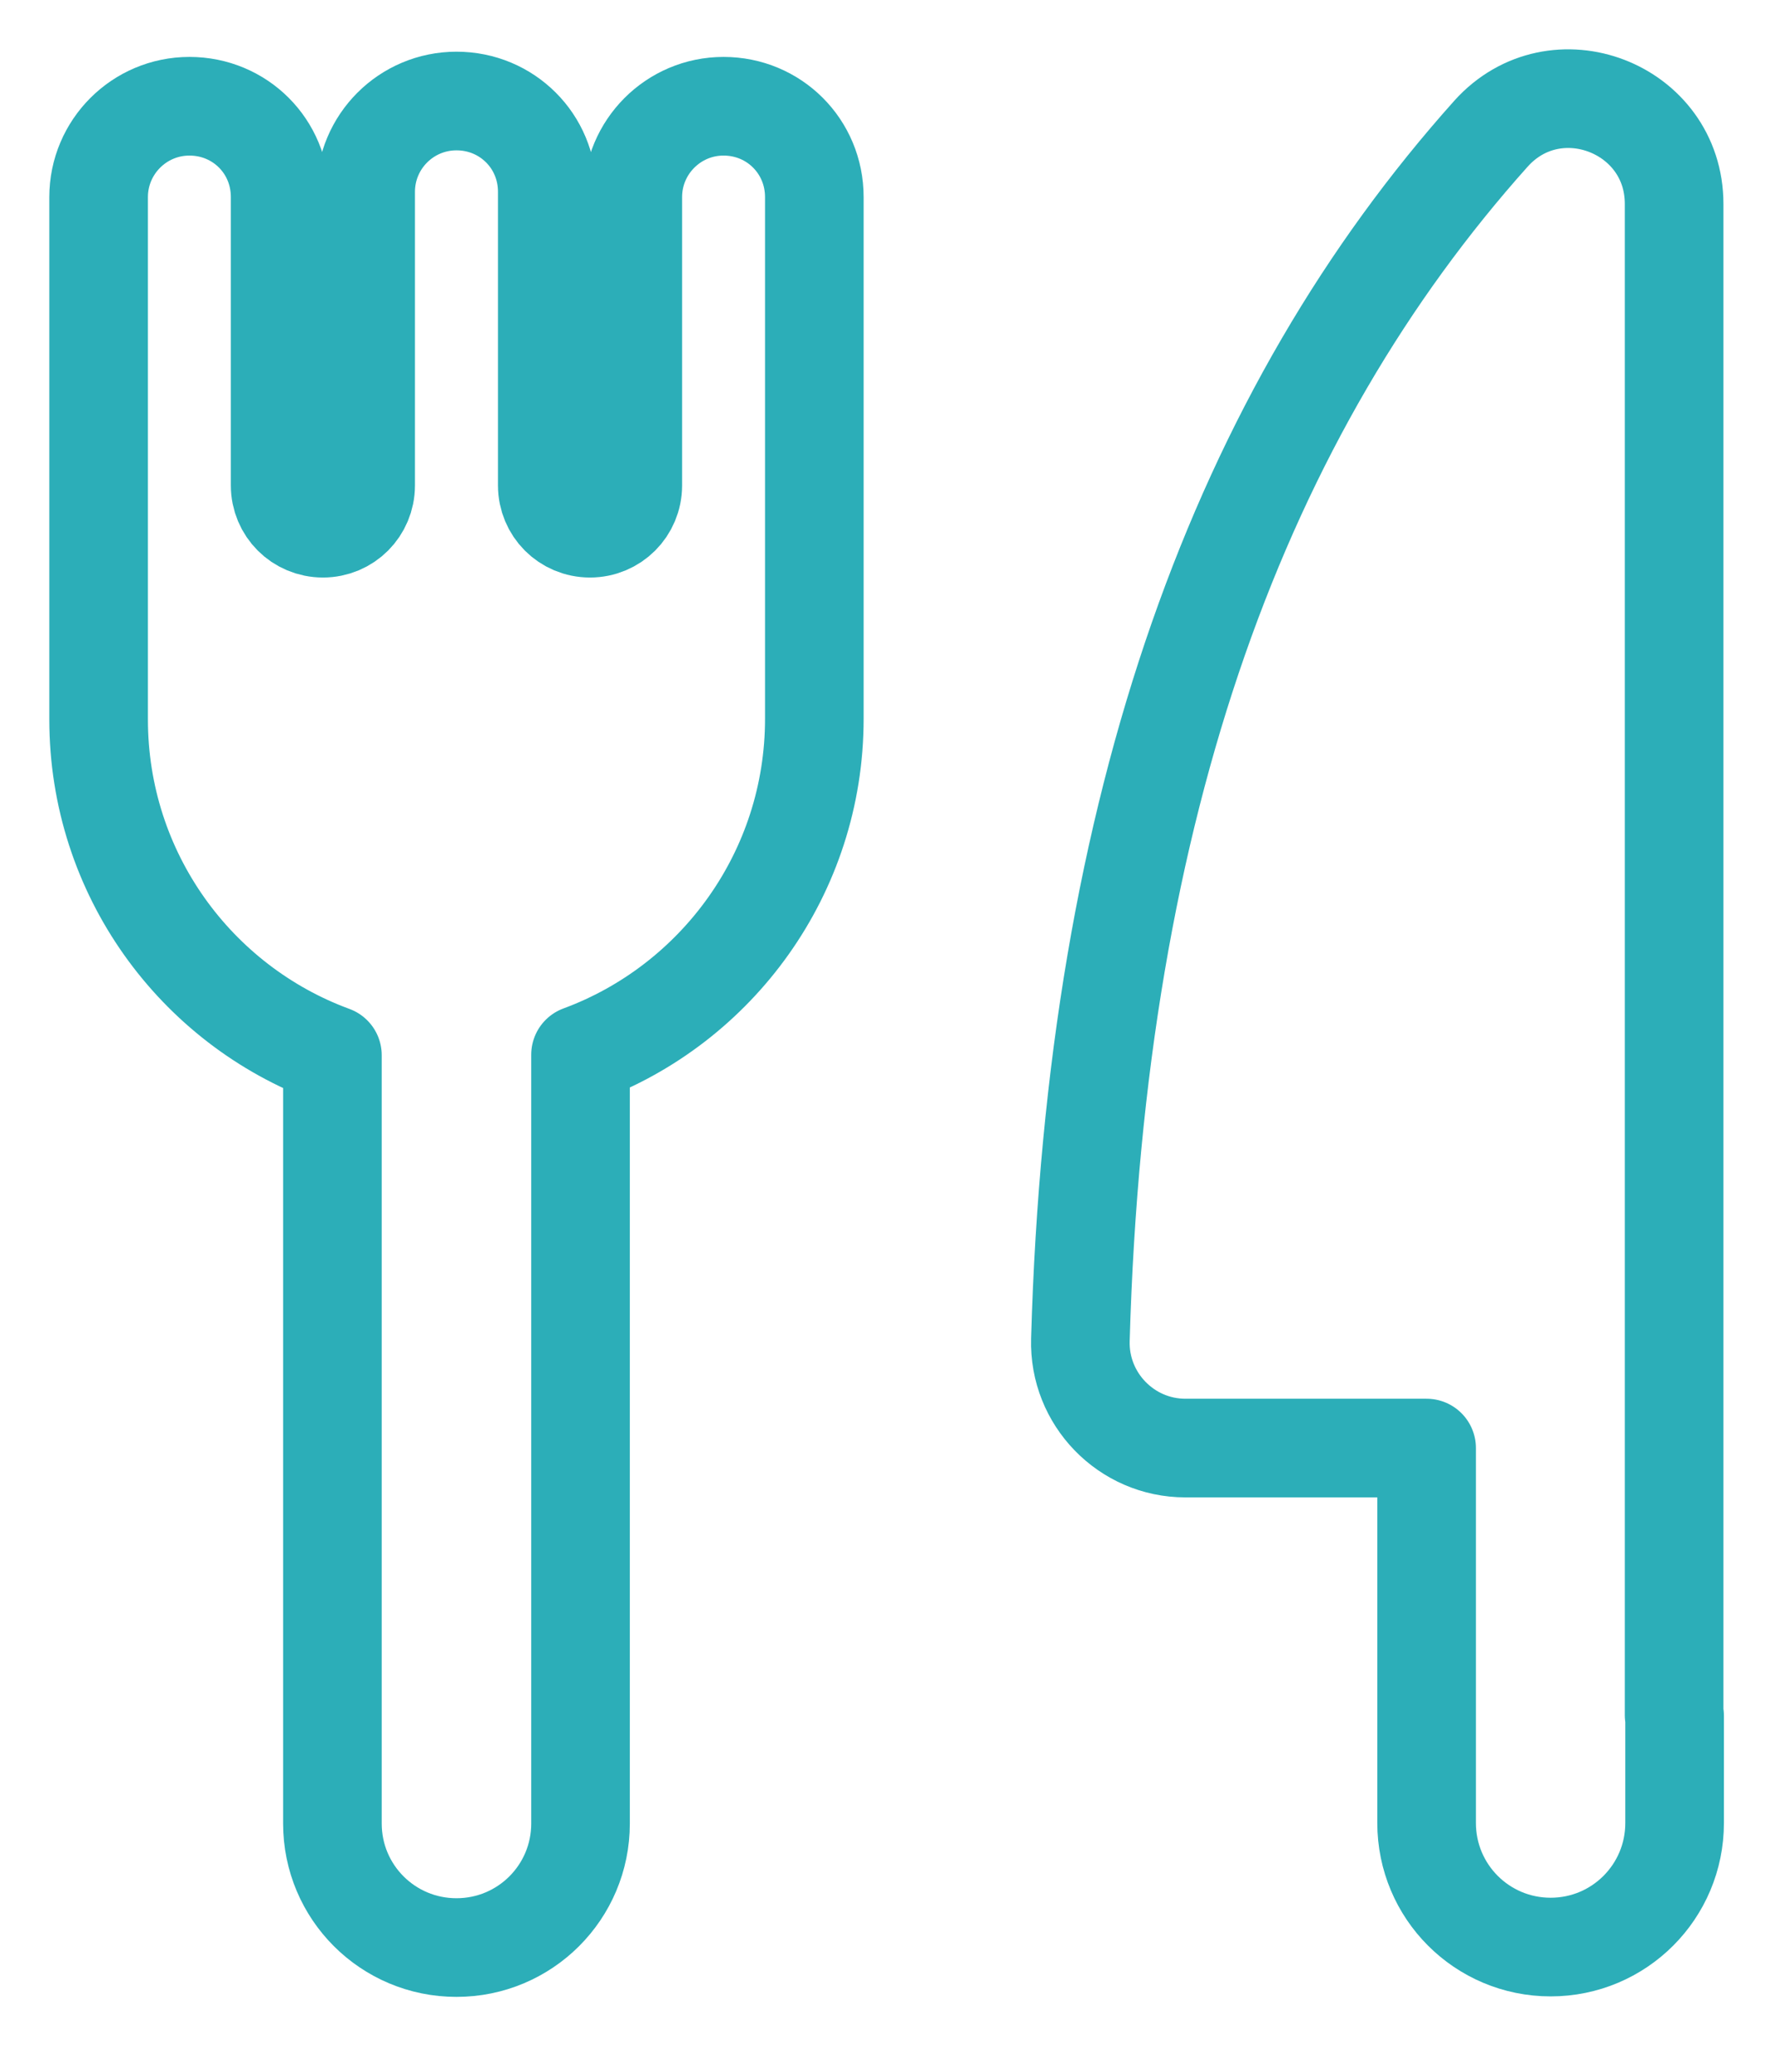 <svg width="18" height="21" viewBox="0 0 18 21" fill="none" xmlns="http://www.w3.org/2000/svg">
<path d="M5.887 17.349V18.484C5.887 19.179 5.325 19.741 4.629 19.741C3.933 19.741 3.371 19.179 3.371 18.484V10.696C1.985 10.187 1 8.855 1 7.292V1.998C1 1.49 1.412 1.077 1.921 1.077C2.178 1.077 2.408 1.179 2.574 1.345C2.74 1.511 2.841 1.741 2.841 1.998V4.921C2.841 5.161 3.034 5.354 3.275 5.354C3.516 5.354 3.708 5.161 3.708 4.921V1.945C3.708 1.436 4.12 1.024 4.629 1.024C4.886 1.024 5.116 1.126 5.282 1.292C5.448 1.457 5.55 1.688 5.55 1.945V4.921C5.55 5.161 5.742 5.354 5.983 5.354C6.224 5.354 6.417 5.161 6.417 4.921V1.998C6.417 1.49 6.829 1.077 7.337 1.077C7.594 1.077 7.824 1.179 7.99 1.345C8.156 1.511 8.258 1.741 8.258 1.998V7.286C8.258 8.849 7.268 10.182 5.887 10.691V17.349Z" stroke="#2CAEB8" stroke-linecap="round" stroke-linejoin="round"/>
<path d="M16.982 17.391V18.478C16.982 19.174 16.42 19.736 15.725 19.736C15.029 19.736 14.467 19.174 14.467 18.478V14.678H12.021C11.421 14.678 10.939 14.18 10.956 13.581C11.111 8.121 12.604 4.166 15.12 1.355C15.773 0.628 16.977 1.093 16.977 2.067V17.386L16.982 17.391Z" stroke="#2CAEB8" stroke-linecap="round" stroke-linejoin="round"/>
</svg>
